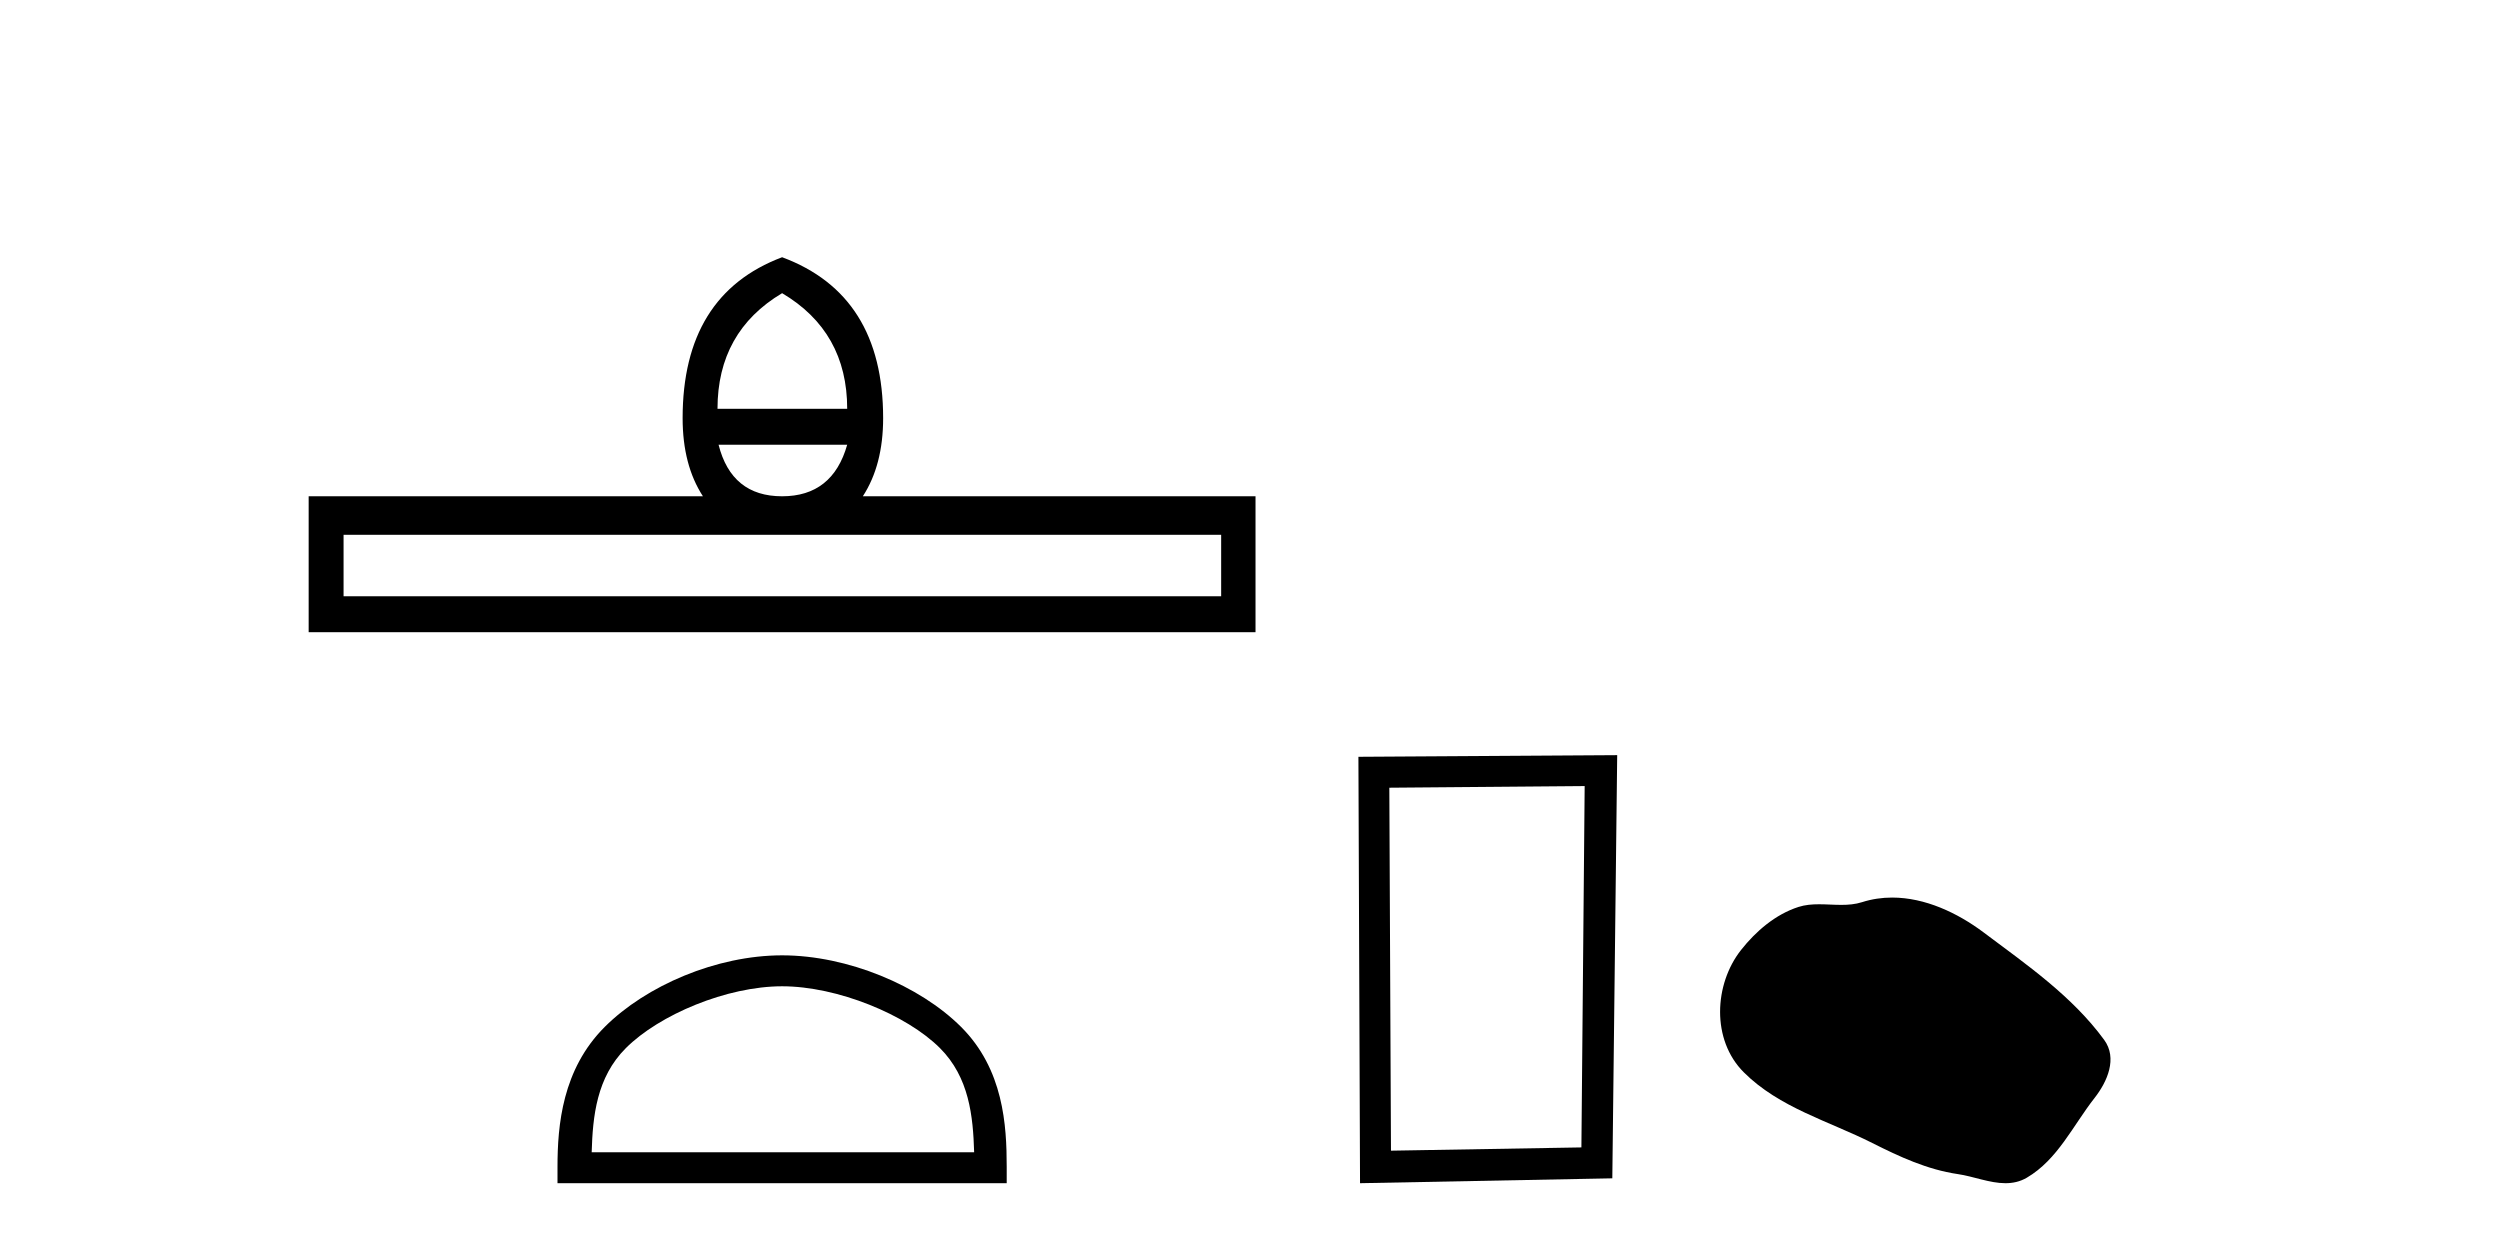 <?xml version='1.0' encoding='UTF-8' standalone='yes'?><svg xmlns='http://www.w3.org/2000/svg' xmlns:xlink='http://www.w3.org/1999/xlink' width='82.0' height='41.0' ><path d='M 25.653 9.616 Q 27.788 10.88 27.788 13.408 L 23.534 13.408 Q 23.534 10.88 25.653 9.616 ZM 27.788 14.587 Q 27.31 16.278 25.653 16.278 Q 23.996 16.278 23.569 14.587 ZM 40.054 17.542 L 40.054 19.558 L 11.269 19.558 L 11.269 17.542 ZM 25.653 8.437 Q 22.39 9.667 22.39 13.716 Q 22.39 15.253 23.056 16.278 L 10.124 16.278 L 10.124 20.737 L 41.181 20.737 L 41.181 16.278 L 28.301 16.278 Q 28.967 15.253 28.967 13.716 Q 28.967 9.667 25.653 8.437 Z' style='fill:#000000;stroke:none' /><path d='M 25.653 32.35 C 27.465 32.35 29.733 33.281 30.831 34.378 C 31.791 35.339 31.917 36.612 31.952 37.795 L 19.407 37.795 C 19.442 36.612 19.567 35.339 20.528 34.378 C 21.625 33.281 23.84 32.35 25.653 32.35 ZM 25.653 31.335 C 23.503 31.335 21.19 32.329 19.834 33.684 C 18.443 35.075 18.286 36.906 18.286 38.275 L 18.286 38.809 L 33.02 38.809 L 33.02 38.275 C 33.02 36.906 32.916 35.075 31.525 33.684 C 30.169 32.329 27.803 31.335 25.653 31.335 Z' style='fill:#000000;stroke:none' /><path d='M 51.977 25.783 L 51.87 37.635 L 45.624 37.742 L 45.57 25.837 L 51.977 25.783 ZM 53.044 24.769 L 44.556 24.823 L 44.609 38.809 L 52.884 38.649 L 53.044 24.769 Z' style='fill:#000000;stroke:none' /><path d='M 62.063 29.44 C 61.732 29.44 61.4 29.487 61.072 29.592 C 60.852 29.662 60.625 29.68 60.396 29.68 C 60.152 29.68 59.905 29.66 59.662 29.66 C 59.434 29.66 59.208 29.678 58.989 29.748 C 58.238 29.99 57.593 30.542 57.106 31.16 C 56.22 32.284 56.13 34.108 57.196 35.171 C 58.36 36.334 59.983 36.77 61.41 37.49 C 62.302 37.94 63.218 38.364 64.215 38.51 C 64.724 38.584 65.261 38.809 65.779 38.809 C 66.018 38.809 66.253 38.761 66.479 38.629 C 67.492 38.036 67.999 36.909 68.701 36.014 C 69.124 35.475 69.457 34.71 69.017 34.108 C 67.968 32.673 66.473 31.641 65.061 30.582 C 64.202 29.939 63.139 29.44 62.063 29.44 Z' style='fill:#000000;stroke:none' /></svg>